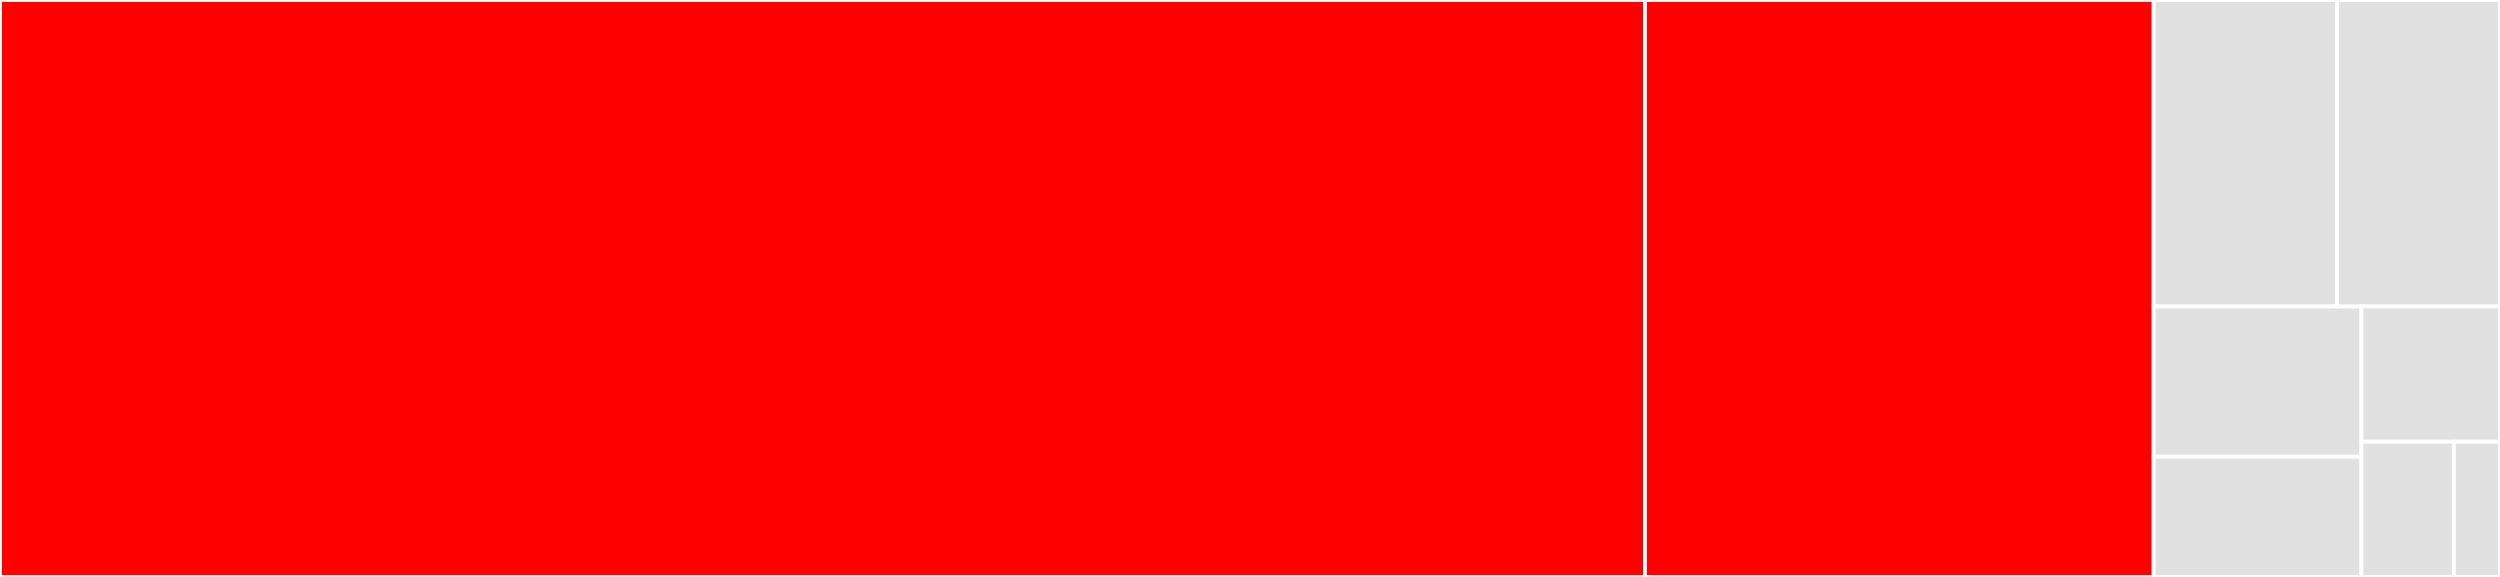 <svg baseProfile="full" width="650" height="150" viewBox="0 0 650 150" version="1.1"
xmlns="http://www.w3.org/2000/svg" xmlns:ev="http://www.w3.org/2001/xml-events"
xmlns:xlink="http://www.w3.org/1999/xlink">

<rect x="0" y="0" width="650" height="150" fill="#333333" stroke="none"/>

<style>rect.s{mask:url(#mask);}</style>
<defs>
  <pattern id="white" width="4" height="4" patternUnits="userSpaceOnUse" patternTransform="rotate(45)">
    <rect width="2" height="2" transform="translate(0,0)" fill="white"></rect>
  </pattern>
  <mask id="mask">
    <rect x="0" y="0" width="100%" height="100%" fill="url(#white)"></rect>
  </mask>
</defs>

<rect x="0" y="0" width="427.706" height="150.0" fill="red" stroke="white" stroke-width="1" class=" tooltipped" data-content="Adjudicator.sol"><title>Adjudicator.sol</title></rect>
<rect x="427.706" y="0" width="132.251" height="150.0" fill="red" stroke="white" stroke-width="1" class=" tooltipped" data-content="AssetHolder.sol"><title>AssetHolder.sol</title></rect>
<rect x="559.957" y="0" width="47.67" height="79.688" fill="#e1e1e1" stroke="white" stroke-width="1" class=" tooltipped" data-content="Channel.sol"><title>Channel.sol</title></rect>
<rect x="607.627" y="0" width="42.373" height="79.688" fill="#e1e1e1" stroke="white" stroke-width="1" class=" tooltipped" data-content="AssetHolderERC20.sol"><title>AssetHolderERC20.sol</title></rect>
<rect x="559.957" y="79.688" width="54.026" height="39.062" fill="#e1e1e1" stroke="white" stroke-width="1" class=" tooltipped" data-content="AssetHolderETH.sol"><title>AssetHolderETH.sol</title></rect>
<rect x="559.957" y="118.75" width="54.026" height="31.25" fill="#e1e1e1" stroke="white" stroke-width="1" class=" tooltipped" data-content="Sig.sol"><title>Sig.sol</title></rect>
<rect x="613.983" y="79.688" width="36.017" height="35.156" fill="#e1e1e1" stroke="white" stroke-width="1" class=" tooltipped" data-content="PerunToken.sol"><title>PerunToken.sol</title></rect>
<rect x="613.983" y="114.844" width="24.012" height="35.156" fill="#e1e1e1" stroke="white" stroke-width="1" class=" tooltipped" data-content="SafeMath64.sol"><title>SafeMath64.sol</title></rect>
<rect x="637.994" y="114.844" width="12.006" height="35.156" fill="#e1e1e1" stroke="white" stroke-width="1" class=" tooltipped" data-content="TrivialApp.sol"><title>TrivialApp.sol</title></rect>
</svg>
